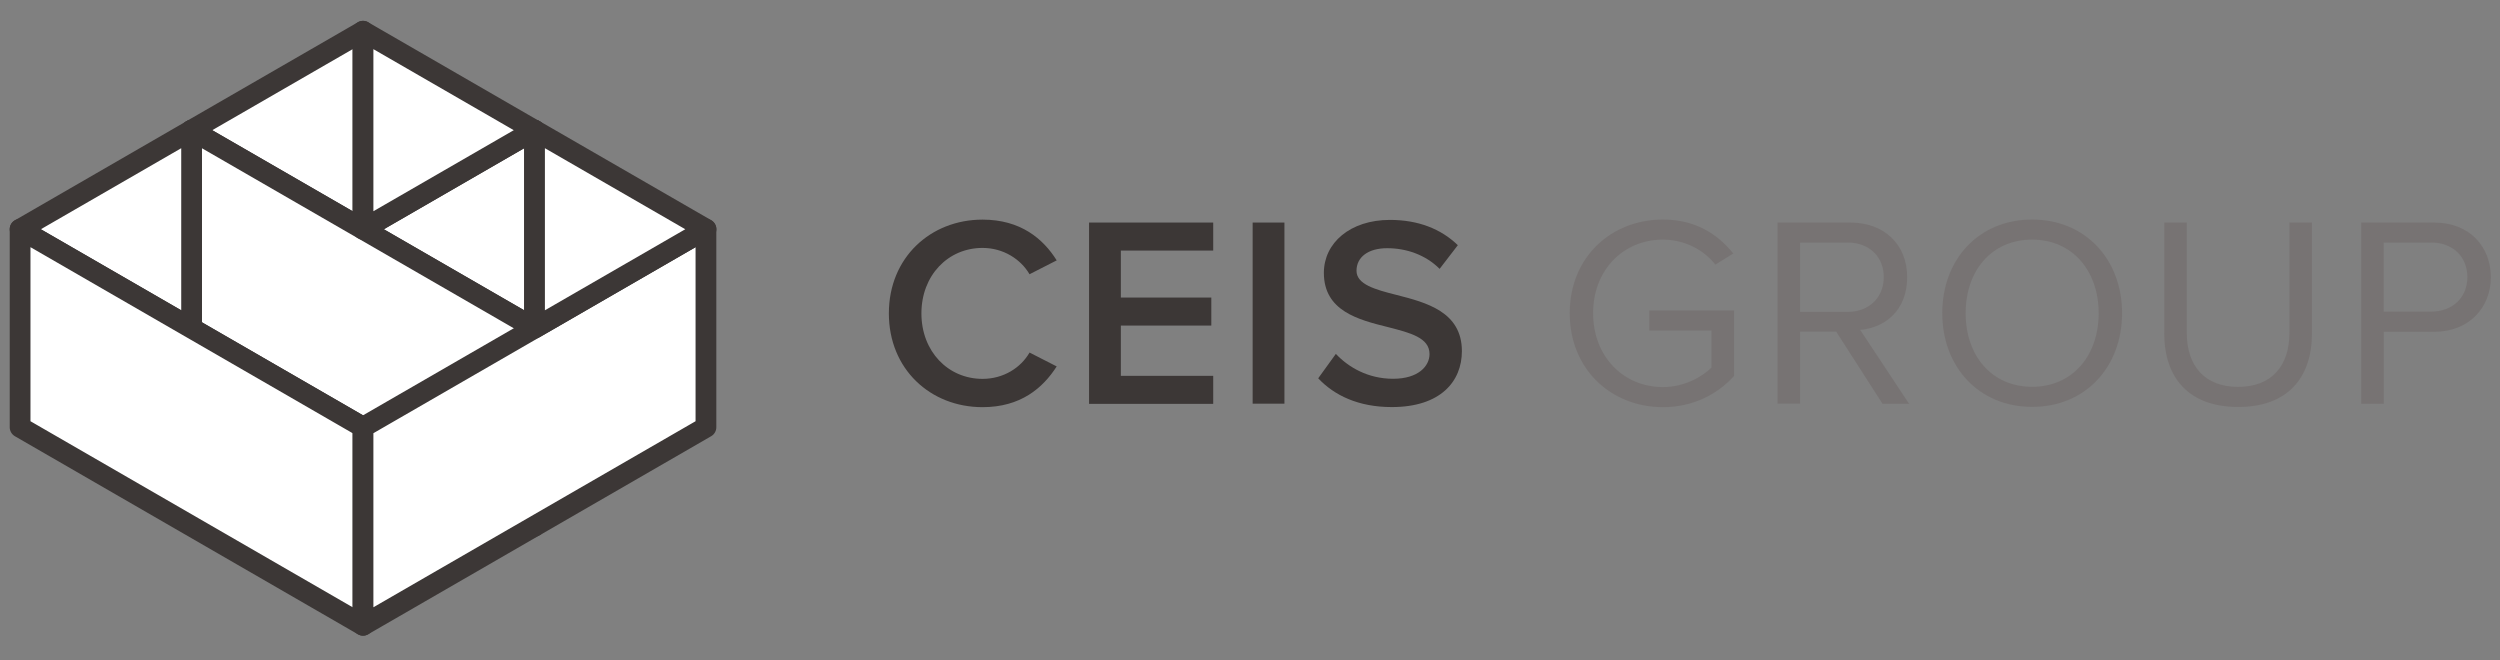 <?xml version="1.0" encoding="UTF-8"?>
<svg id="Layer_1" data-name="Layer 1" xmlns="http://www.w3.org/2000/svg" version="1.1" viewBox="0 0 265 70">
  <rect x="0" y="0" width="265" height="70" fill="#808080" stroke="none"/>
  <defs>
    <style>
      .cls-1 {
        fill: #3c3736;
      }

      .cls-1, .cls-2, .cls-3 {
        stroke-width: 0px;
      }

      .cls-2 {
        fill: #777373;
      }

      .cls-3 {
        fill: #fff;
      }
    </style>
  </defs>
  <polygon class="cls-3" points="56.66 13.8 38.48 24.3 56.66 34.79 56.66 13.8"/>
  <path class="cls-1" d="M56.66,35.89c-.19,0-.38-.05-.55-.15l-18.18-10.5c-.34-.2-.55-.56-.55-.95s.21-.76.55-.95l18.18-10.5c.34-.2.76-.2,1.1,0,.34.2.55.56.55.95v20.99c0,.39-.21.76-.55.95-.17.1-.36.15-.55.15ZM40.68,24.3l14.88,8.59V15.71l-14.88,8.59Z"/>
  <polygon class="cls-3" points="38.48 3.31 20.3 13.8 38.48 24.3 38.48 3.31"/>
  <path class="cls-1" d="M38.48,25.4c-.19,0-.38-.05-.55-.15l-18.18-10.5c-.34-.2-.55-.56-.55-.95s.21-.76.55-.95L37.93,2.36c.34-.2.76-.2,1.1,0,.34.2.55.56.55.95v20.99c0,.39-.21.76-.55.95-.17.1-.36.15-.55.15ZM22.5,13.8l14.88,8.59V5.21l-14.88,8.59Z"/>
  <polygon class="cls-3" points="56.66 55.78 56.66 34.79 20.3 13.8 20.3 34.79 56.66 55.78"/>
  <path class="cls-1" d="M56.66,56.88c-.19,0-.38-.05-.55-.15l-36.36-20.99c-.34-.2-.55-.56-.55-.95V13.8c0-.39.21-.76.55-.95.34-.2.76-.2,1.1,0l36.36,20.99c.34.2.55.56.55.95v20.99c0,.39-.21.76-.55.95-.17.1-.36.15-.55.15ZM21.4,34.16l34.16,19.72v-18.45L21.4,15.71v18.45Z"/>
  <polygon class="cls-3" points="20.31 13.8 2.13 24.3 20.31 34.79 20.31 13.8"/>
  <path class="cls-1" d="M20.31,35.89c-.19,0-.38-.05-.55-.15L1.58,25.25c-.34-.2-.55-.56-.55-.95s.21-.76.55-.95l18.18-10.5c.34-.2.76-.2,1.1,0,.34.2.55.56.55.95v20.99c0,.39-.21.76-.55.95-.17.1-.36.15-.55.15ZM4.33,24.3l14.88,8.59V15.71l-14.88,8.59Z"/>
  <polygon class="cls-3" points="38.48 45.29 2.13 24.3 2.13 45.29 38.48 66.28 38.48 45.29"/>
  <path class="cls-1" d="M38.48,67.38c-.19,0-.38-.05-.55-.15L1.58,46.24c-.34-.2-.55-.56-.55-.95v-20.99c0-.39.21-.76.55-.95.34-.2.76-.2,1.1,0l36.35,20.99c.34.2.55.56.55.95v20.99c0,.39-.21.76-.55.95-.17.1-.36.15-.55.15ZM3.23,44.65l34.15,19.72v-18.45L3.23,26.2v18.45Z"/>
  <polygon class="cls-3" points="74.84 45.29 74.84 24.3 56.66 34.79 56.66 34.8 38.48 45.29 38.48 66.28 56.66 55.78 56.66 55.78 74.84 45.29"/>
  <path class="cls-1" d="M38.48,67.38c-.19,0-.38-.05-.55-.15-.34-.2-.55-.56-.55-.95v-20.99c0-.39.21-.76.55-.95l36.35-20.99c.34-.2.76-.2,1.1,0,.34.2.55.56.55.95v20.99c0,.39-.21.76-.55.95l-36.35,20.99c-.17.1-.36.15-.55.15ZM39.58,45.92v18.45l34.15-19.72v-18.45l-34.15,19.72ZM74.84,45.29h0,0Z"/>
  <polygon class="cls-3" points="56.66 34.79 74.83 24.3 56.66 13.8 56.66 34.79"/>
  <path class="cls-1" d="M56.66,35.89c-.19,0-.38-.05-.55-.15-.34-.2-.55-.56-.55-.95V13.8c0-.39.21-.76.55-.95.34-.2.76-.2,1.1,0l18.18,10.49c.34.2.55.56.55.95s-.21.76-.55.95l-18.18,10.5c-.17.1-.36.15-.55.15ZM57.76,15.71v17.18l14.88-8.59-14.88-8.59Z"/>
  <polygon class="cls-3" points="38.48 24.3 56.66 13.8 38.48 3.31 38.48 24.3"/>
  <path class="cls-1" d="M38.48,25.4c-.19,0-.38-.05-.55-.15-.34-.2-.55-.56-.55-.95V3.31c0-.39.21-.76.55-.95.34-.2.76-.2,1.1,0l18.18,10.5c.34.2.55.56.55.95s-.21.76-.55.95l-18.18,10.5c-.17.1-.36.15-.55.15ZM39.58,5.21v17.18l14.88-8.59-14.88-8.59Z"/>
  <g>
    <path class="cls-1" d="M94.22,33.21c0-5.9,4.41-9.93,9.93-9.93,4.03,0,6.42,2.02,7.86,4.32l-2.88,1.47c-.92-1.58-2.76-2.79-4.98-2.79-3.66,0-6.48,2.91-6.48,6.94s2.82,6.94,6.48,6.94c2.22,0,4.06-1.18,4.98-2.79l2.88,1.47c-1.47,2.3-3.83,4.32-7.86,4.32-5.53,0-9.93-4.03-9.93-9.93Z"/>
    <path class="cls-1" d="M115.44,42.79v-19.2h13.16v2.97h-9.79v4.98h9.59v2.97h-9.59v5.33h9.79v2.97h-13.16Z"/>
    <path class="cls-1" d="M132.78,42.79v-19.2h3.37v19.2h-3.37Z"/>
    <path class="cls-1" d="M141.59,37.5c1.32,1.41,3.4,2.65,6.08,2.65s3.86-1.35,3.86-2.62c0-1.73-2.04-2.25-4.38-2.85-3.14-.78-6.82-1.7-6.82-5.76,0-3.17,2.79-5.61,7-5.61,3,0,5.41.95,7.2,2.68l-1.93,2.51c-1.5-1.5-3.54-2.19-5.56-2.19s-3.25.95-3.25,2.39,1.96,1.99,4.23,2.56c3.17.81,6.94,1.79,6.94,5.96,0,3.2-2.25,5.93-7.43,5.93-3.54,0-6.1-1.24-7.8-3.05l1.87-2.59Z"/>
  </g>
  <g>
    <path class="cls-2" d="M176.27,23.27c3.4,0,5.76,1.5,7.46,3.6l-1.9,1.18c-1.21-1.55-3.25-2.65-5.56-2.65-4.2,0-7.4,3.22-7.4,7.8s3.2,7.83,7.4,7.83c2.3,0,4.2-1.12,5.15-2.07v-3.92h-6.59v-2.13h8.98v6.94c-1.79,1.99-4.41,3.31-7.54,3.31-5.47,0-9.88-4-9.88-9.96s4.41-9.93,9.88-9.93Z"/>
    <path class="cls-2" d="M199.54,42.79l-4.9-7.63h-3.83v7.63h-2.39v-19.2h7.72c3.51,0,6.02,2.25,6.02,5.79s-2.36,5.36-4.98,5.59l5.18,7.83h-2.82ZM195.85,25.72h-5.04v7.34h5.04c2.27,0,3.83-1.53,3.83-3.69s-1.55-3.66-3.83-3.66Z"/>
    <path class="cls-2" d="M215.41,23.27c5.67,0,9.53,4.26,9.53,9.93s-3.86,9.93-9.53,9.93-9.53-4.26-9.53-9.93,3.83-9.93,9.53-9.93ZM215.41,25.4c-4.32,0-7.05,3.31-7.05,7.8s2.74,7.8,7.05,7.8,7.05-3.34,7.05-7.8-2.76-7.8-7.05-7.8Z"/>
    <path class="cls-2" d="M229.41,23.59h2.39v11.69c0,3.51,1.9,5.73,5.44,5.73s5.44-2.22,5.44-5.73v-11.69h2.39v11.72c0,4.78-2.62,7.83-7.83,7.83s-7.83-3.08-7.83-7.8v-11.75Z"/>
    <path class="cls-2" d="M250.29,42.79v-19.2h7.72c3.86,0,6.02,2.65,6.02,5.79s-2.22,5.79-6.02,5.79h-5.33v7.63h-2.39ZM257.71,25.72h-5.04v7.31h5.04c2.27,0,3.83-1.5,3.83-3.66s-1.55-3.66-3.83-3.66Z"/>
  </g>
</svg>